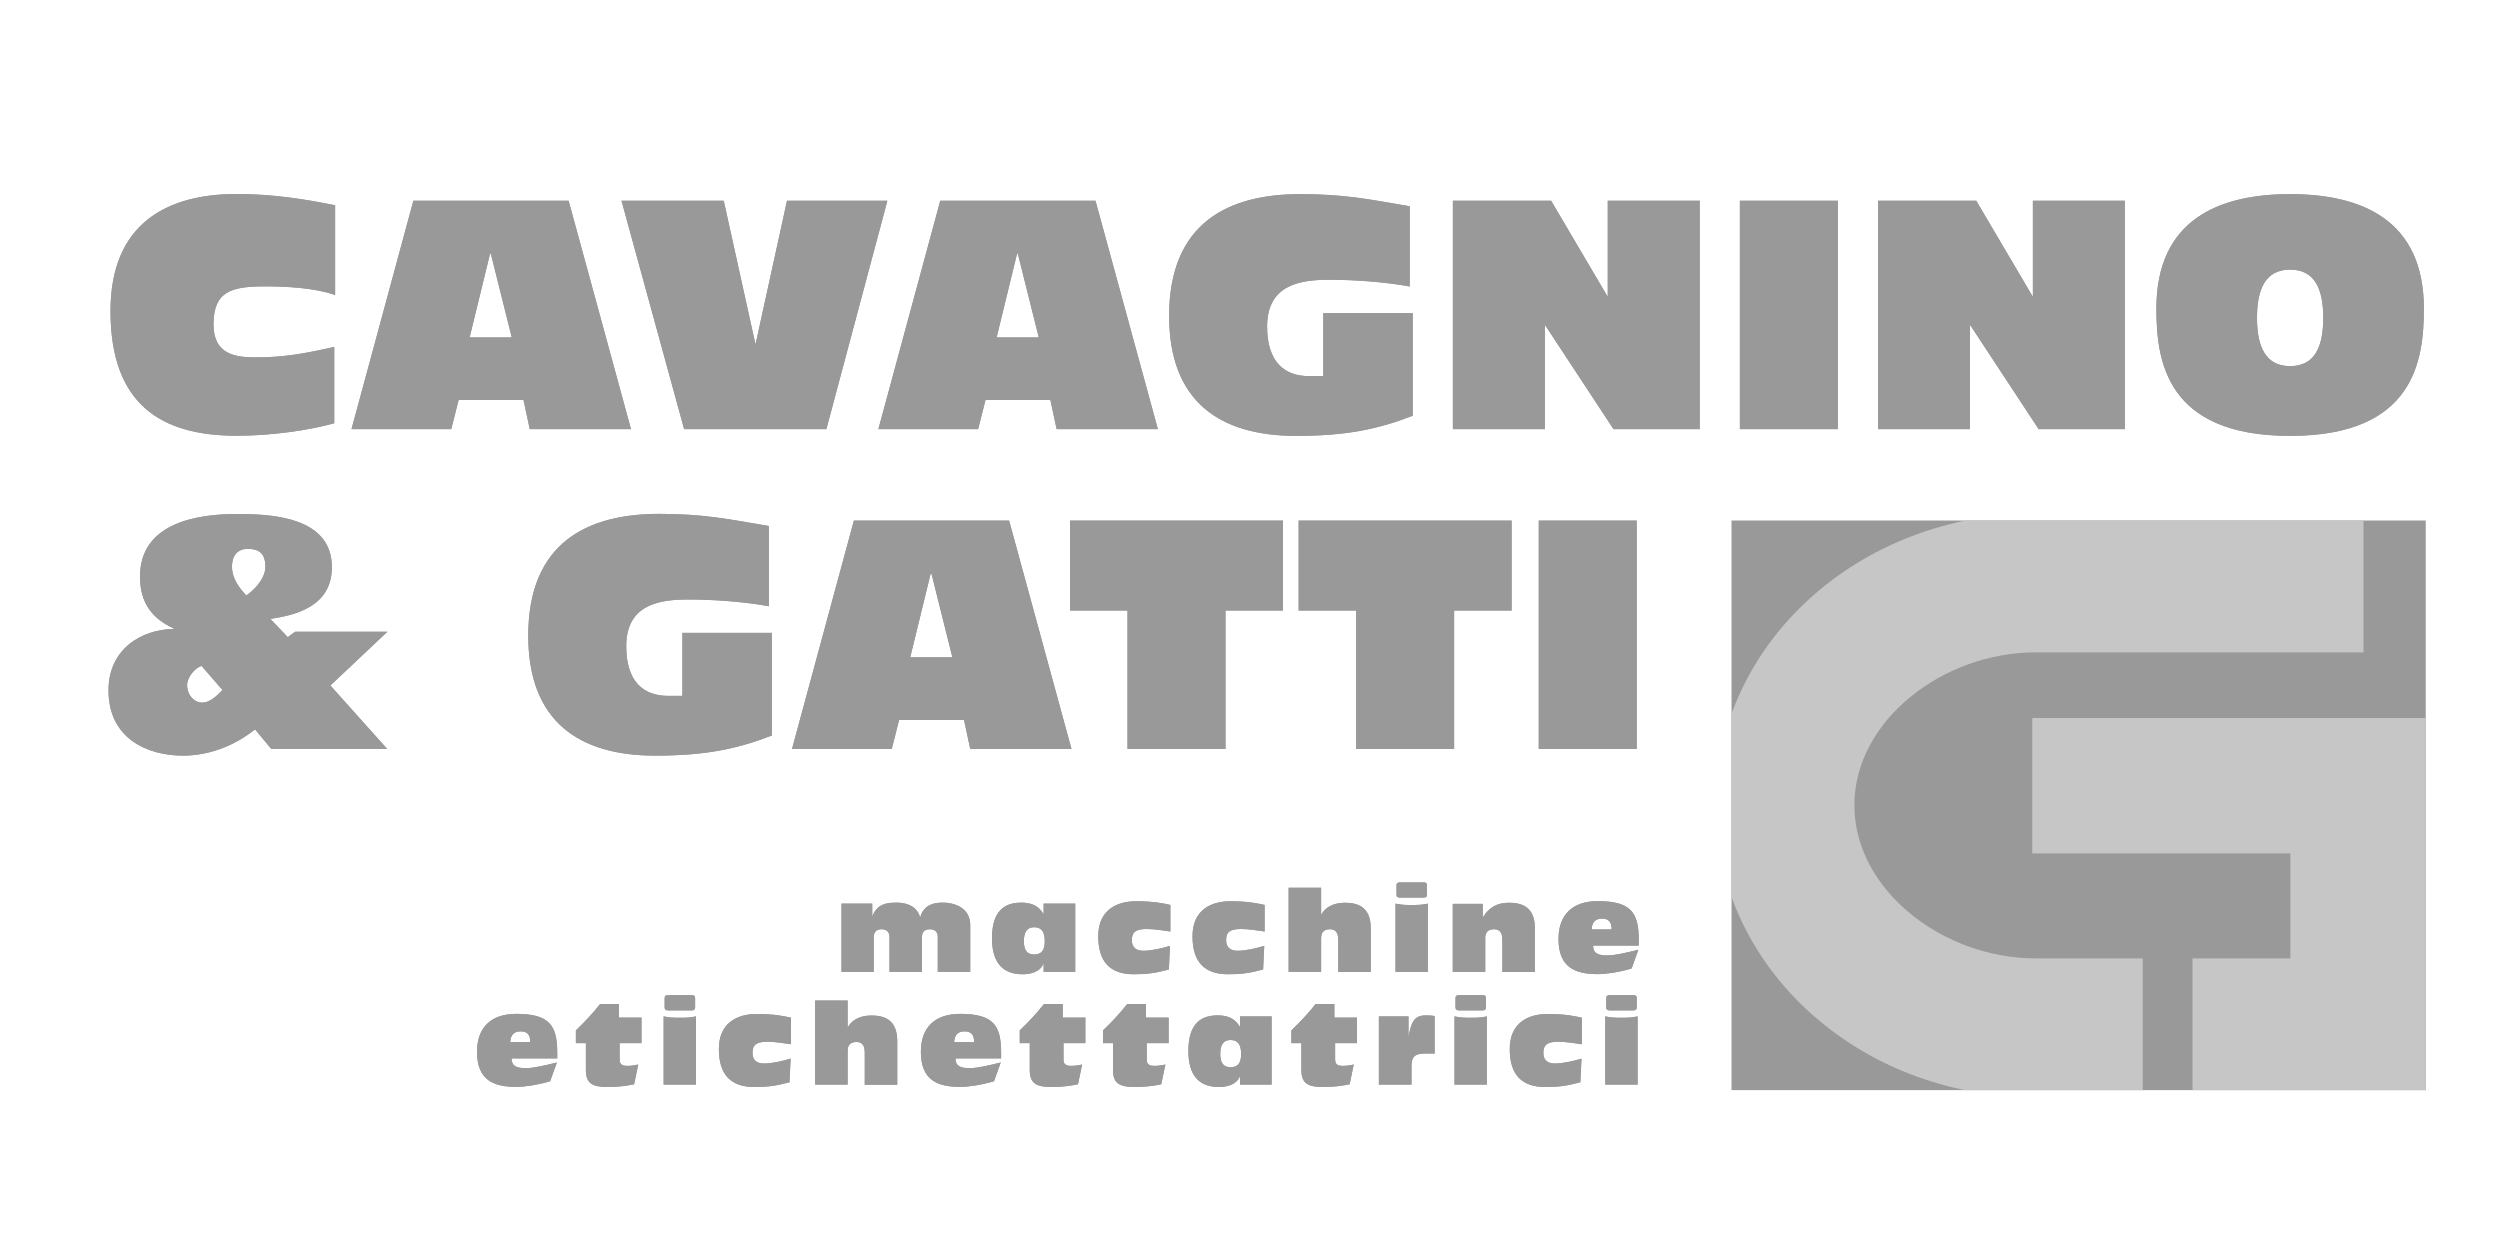 <?xml version="1.0" encoding="UTF-8"?><svg id="a" xmlns="http://www.w3.org/2000/svg" xmlns:xlink="http://www.w3.org/1999/xlink" viewBox="0 0 200 100"><defs><style>.c{fill:none;}.d,.e{fill-rule:evenodd;}.d,.f{fill:#999;}.e{fill:#c6c6c6;}.g{clip-path:url(#b);}</style><clipPath id="b"><rect class="c" x="138.52" y="41.64" width="55.54" height="45.57"/></clipPath></defs><path class="d" d="M123.1,59.92h7.84v-18.27h-7.84v18.27ZM108.49,59.92h7.84v-11.08h4.6v-7.19h-17.04v7.19h4.6v11.08ZM90.2,59.92h7.84v-11.08h4.6v-7.19h-17.04v7.19h4.6v11.08ZM63.35,59.92h7.99l.59-2.33h5.19l.5,2.33h8.1l-4.99-18.27h-12.42l-4.95,18.27ZM76.18,52.58h-3.36l1.63-6.68h.07l1.67,6.68ZM61.75,50.63h-7.16v5.04h-1.13c-1.98,0-3.36-1.13-3.36-3.97,0-3.43,2.78-3.74,5.01-3.74,1.97,0,4.47.18,6.4.54v-6.42c-3.28-.56-5.23-.97-8.77-.97-5.69,0-10.48,2.25-10.48,9.75,0,6.81,4.02,9.59,10.14,9.59,3.97,0,6.51-.51,9.35-1.61v-8.21ZM18.56,45.34c0-.97.5-1.43,1.26-1.43.87,0,1.41.33,1.41,1.43,0,.82-.67,1.69-1.52,2.3-.59-.61-1.15-1.38-1.15-2.3ZM17.8,55.19c-.46.51-1.04,1.02-1.61,1.02-.65,0-1.22-.59-1.22-1.41,0-.64.65-1.38,1.15-1.53l1.67,1.92ZM21.62,49.51c2.17-.31,4.93-1.07,4.93-4.14,0-4.09-4.99-4.25-7.62-4.25-2.95,0-7.73.61-7.73,5.01,0,2.15,1.02,3.38,2.69,4.14v.05c-2.58.03-5.21,1.61-5.21,4.91,0,3.84,3.08,5.22,5.97,5.22,2.04,0,4.1-.77,5.75-2.1l1.3,1.56h9.27l-4.54-5.07,4.56-4.3h-7.38l-.59.43-1.41-1.48ZM183.21,34.87c9.9,0,10.7-5.99,10.7-10.18,0-7.16-5.06-9.16-10.7-9.16s-10.7,2-10.7,9.16c0,4.2.8,10.18,10.7,10.18ZM183.21,29.29c-1.95,0-2.65-1.53-2.65-3.86s.69-3.86,2.65-3.86,2.65,1.53,2.65,3.86-.69,3.86-2.65,3.86ZM150.24,34.33h7.36v-8.29h.04l5.45,8.29h6.9v-18.27h-7.36v7.62h-.04l-4.49-7.62h-7.86v18.27ZM139.19,34.33h7.84v-18.27h-7.84v18.27ZM116.23,34.33h7.36v-8.29h.04l5.45,8.29h6.9v-18.27h-7.36v7.62h-.04l-4.49-7.62h-7.86v18.27ZM113.02,25.05h-7.16v5.04h-1.13c-1.98,0-3.36-1.13-3.36-3.97,0-3.43,2.78-3.74,5.01-3.74,1.97,0,4.47.18,6.4.54v-6.42c-3.28-.56-5.23-.97-8.77-.97-5.69,0-10.48,2.25-10.48,9.75,0,6.81,4.02,9.59,10.14,9.59,3.97,0,6.51-.51,9.35-1.61v-8.21ZM70.26,34.33h7.99l.59-2.33h5.19l.5,2.33h8.1l-4.99-18.27h-12.42l-4.95,18.27ZM83.09,26.99h-3.36l1.63-6.68h.07l1.67,6.68ZM54.74,34.33h11.37l4.88-18.27h-8.03l-2.5,11.41h-.04l-2.52-11.41h-8.18l5.01,18.27ZM28.11,34.33h7.99l.59-2.33h5.19l.5,2.33h8.1l-4.99-18.27h-12.42l-4.95,18.27ZM40.93,26.99h-3.36l1.63-6.68h.07l1.67,6.68ZM26.81,16.42c-2.54-.51-5.04-.9-7.88-.9-5.56,0-10.09,2.35-10.09,9.36,0,7.47,4.04,9.98,10.09,9.98,2.84,0,5.9-.46,7.81-1v-6.11c-2.56.59-4.21.84-6.27.84-1.65,0-3.39-.23-3.39-2.64,0-2.66,1.45-3.04,4.15-3.04,1.54,0,3.91.1,5.58.69v-7.19Z"/><path class="f" d="M123.1,59.92h7.84v-18.27h-7.84v18.27ZM108.49,59.92h7.84v-11.08h4.6v-7.19h-17.04v7.19h4.6v11.08ZM90.2,59.92h7.84v-11.08h4.6v-7.19h-17.04v7.19h4.6v11.08ZM63.35,59.92h7.99l.59-2.33h5.19l.5,2.33h8.1l-4.99-18.27h-12.42l-4.95,18.27ZM76.18,52.58h-3.36l1.63-6.68h.07l1.67,6.68ZM61.75,50.63h-7.16v5.04h-1.13c-1.98,0-3.36-1.13-3.36-3.97,0-3.43,2.78-3.74,5.01-3.74,1.97,0,4.47.18,6.4.54v-6.42c-3.28-.56-5.23-.97-8.77-.97-5.69,0-10.48,2.25-10.48,9.75,0,6.81,4.02,9.59,10.14,9.59,3.97,0,6.51-.51,9.35-1.61v-8.21ZM18.56,45.34c0-.97.5-1.43,1.26-1.43.87,0,1.41.33,1.41,1.43,0,.82-.67,1.69-1.52,2.3-.59-.61-1.15-1.38-1.15-2.3ZM17.8,55.19c-.46.51-1.04,1.02-1.61,1.02-.65,0-1.22-.59-1.22-1.41,0-.64.65-1.38,1.15-1.53l1.67,1.92ZM21.62,49.51c2.17-.31,4.93-1.07,4.93-4.14,0-4.09-4.99-4.25-7.62-4.25-2.95,0-7.73.61-7.73,5.01,0,2.15,1.02,3.38,2.69,4.14v.05c-2.58.03-5.21,1.61-5.21,4.91,0,3.84,3.08,5.22,5.97,5.22,2.04,0,4.1-.77,5.75-2.1l1.3,1.56h9.27l-4.54-5.07,4.56-4.3h-7.38l-.59.43-1.41-1.48ZM183.21,34.87c9.9,0,10.7-5.99,10.7-10.18,0-7.16-5.06-9.16-10.7-9.16s-10.7,2-10.7,9.16c0,4.2.8,10.18,10.7,10.18ZM183.21,29.29c-1.95,0-2.65-1.53-2.65-3.86s.69-3.86,2.65-3.86,2.65,1.53,2.65,3.86-.69,3.86-2.65,3.86ZM150.24,34.33h7.36v-8.29h.04l5.45,8.29h6.9v-18.27h-7.36v7.62h-.04l-4.49-7.62h-7.86v18.27ZM139.19,34.33h7.84v-18.27h-7.84v18.27ZM116.23,34.33h7.36v-8.29h.04l5.45,8.29h6.9v-18.27h-7.36v7.62h-.04l-4.49-7.62h-7.86v18.27ZM113.02,25.05h-7.16v5.04h-1.13c-1.98,0-3.36-1.13-3.36-3.97,0-3.43,2.78-3.74,5.01-3.74,1.97,0,4.47.18,6.4.54v-6.42c-3.28-.56-5.23-.97-8.77-.97-5.69,0-10.48,2.25-10.48,9.75,0,6.81,4.02,9.59,10.14,9.59,3.97,0,6.51-.51,9.35-1.61v-8.21ZM70.26,34.33h7.99l.59-2.33h5.19l.5,2.33h8.1l-4.99-18.27h-12.42l-4.95,18.27ZM83.09,26.99h-3.36l1.63-6.68h.07l1.67,6.68ZM54.74,34.33h11.37l4.88-18.27h-8.03l-2.5,11.41h-.04l-2.52-11.41h-8.18l5.01,18.27ZM28.11,34.33h7.99l.59-2.33h5.19l.5,2.33h8.1l-4.99-18.27h-12.42l-4.95,18.27ZM40.93,26.99h-3.36l1.63-6.68h.07l1.67,6.68ZM26.81,16.42c-2.54-.51-5.04-.9-7.88-.9-5.56,0-10.09,2.35-10.09,9.36,0,7.47,4.04,9.98,10.09,9.98,2.84,0,5.9-.46,7.81-1v-6.11c-2.56.59-4.21.84-6.27.84-1.65,0-3.39-.23-3.39-2.64,0-2.66,1.45-3.04,4.15-3.04,1.54,0,3.91.1,5.58.69v-7.19Z"/><path class="d" d="M128.5,80.59c0,.18.09.24.28.24h1.88c.18,0,.28-.06.28-.24v-.74c0-.18-.09-.24-.28-.24h-1.88c-.18,0-.28.06-.28.24v.74ZM128.41,86.77h2.6v-5.46c-.51.11-.86.11-1.3.11s-.78,0-1.29-.11v5.46ZM126.57,81.42c-.58-.13-1.33-.3-2.77-.3-1.58,0-3.02.73-3.02,2.8s.97,3.04,2.84,3.04c1.02,0,1.7-.08,2.81-.38l.09-1.89c-.67.2-1.47.39-2.13.39-.46,0-.92-.17-.92-.84s.32-.9,1.2-.9c.66,0,1.41.14,1.88.2v-2.11ZM116.44,80.59c0,.18.09.24.28.24h1.88c.18,0,.28-.06.28-.24v-.74c0-.18-.09-.24-.28-.24h-1.88c-.18,0-.28.06-.28.24v.74ZM116.35,86.77h2.6v-5.46c-.51.11-.86.11-1.3.11s-.78,0-1.29-.11v5.46ZM110.32,86.77h2.6v-1.52c0-.72.29-.97,1.1-.97h.75v-3c-.18-.03-.38-.05-.71-.05-.97,0-1.16.62-1.36,1.63h-.02v-1.55h-2.37v5.46ZM104.11,85.58c0,1.06.47,1.38,1.74,1.38.92,0,1.67-.12,2.12-.22l.33-1.58c-.22.06-.62.11-.87.11-.31,0-.62-.05-.62-.5v-1.32h1.75v-2.04h-1.81v-1.09h-1.5c-.56.72-1.24,1.44-1.94,2.11v1.02h.8v2.12ZM99.2,86.77h2.53v-5.46h-2.53v.82h-.02c-.41-.71-1.06-.9-1.78-.9-1.65,0-2.33,1.04-2.33,2.85s.74,2.88,2.44,2.88c.61,0,1.38-.16,1.67-.83h.02v.64ZM98.45,83.2c.54,0,.84.32.84,1.12,0,.75-.29,1.06-.84,1.06s-.83-.32-.83-1.06c0-.79.29-1.12.83-1.12ZM89.04,85.58c0,1.06.47,1.38,1.74,1.38.92,0,1.67-.12,2.12-.22l.33-1.58c-.22.06-.62.11-.87.11-.31,0-.62-.05-.62-.5v-1.32h1.75v-2.04h-1.81v-1.09h-1.5c-.56.72-1.24,1.44-1.94,2.11v1.02h.8v2.12ZM82.38,85.58c0,1.06.47,1.38,1.74,1.38.92,0,1.67-.12,2.12-.22l.33-1.58c-.22.06-.62.11-.87.11-.31,0-.62-.05-.62-.5v-1.32h1.75v-2.04h-1.81v-1.09h-1.5c-.56.72-1.24,1.44-1.94,2.11v1.02h.8v2.12ZM76.33,83.37c.03-.62.34-.86.84-.86.54,0,.76.29.76.86h-1.6ZM80.09,84.68v-.48c0-2.18-.64-3.09-3.28-3.09-2.02,0-3.14,1.09-3.14,3.03,0,2.29,1.35,2.81,3.14,2.81.71,0,1.73-.16,2.71-.45l.54-1.5c-1,.24-1.83.45-2.48.45s-1.14-.1-1.14-.78h3.65ZM65.21,86.77h2.6v-2.72c0-.48.27-.69.7-.69s.67.22.67.88v2.54h2.6v-3.5c0-1.78-1.13-2.04-2.08-2.04-1.06,0-1.63.49-1.87.94h-.02v-2.14h-2.6v6.74ZM63.3,81.42c-.58-.13-1.33-.3-2.77-.3-1.58,0-3.02.73-3.02,2.8s.97,3.04,2.84,3.04c1.02,0,1.7-.08,2.81-.38l.09-1.89c-.67.2-1.47.39-2.13.39-.46,0-.92-.17-.92-.84s.32-.9,1.2-.9c.66,0,1.41.14,1.88.2v-2.11ZM53.17,80.59c0,.18.09.24.28.24h1.88c.18,0,.28-.06.28-.24v-.74c0-.18-.09-.24-.28-.24h-1.88c-.18,0-.28.06-.28.24v.74ZM53.08,86.77h2.6v-5.46c-.51.11-.86.11-1.3.11s-.78,0-1.29-.11v5.46ZM46.87,85.58c0,1.06.47,1.38,1.74,1.38.92,0,1.67-.12,2.12-.22l.33-1.58c-.22.06-.62.11-.87.11-.31,0-.62-.05-.62-.5v-1.32h1.75v-2.04h-1.81v-1.09h-1.5c-.56.72-1.24,1.44-1.94,2.11v1.02h.8v2.12ZM40.82,83.37c.03-.62.34-.86.84-.86.54,0,.76.29.76.86h-1.6ZM44.58,84.68v-.48c0-2.18-.64-3.09-3.28-3.09-2.02,0-3.14,1.09-3.14,3.03,0,2.29,1.35,2.81,3.14,2.81.71,0,1.73-.16,2.71-.45l.54-1.5c-1,.24-1.83.45-2.48.45s-1.14-.1-1.14-.78h3.65ZM127.33,74.35c.03-.62.34-.86.84-.86.54,0,.76.29.76.86h-1.6ZM131.1,75.66v-.48c0-2.18-.64-3.09-3.28-3.09-2.02,0-3.14,1.09-3.14,3.03,0,2.29,1.35,2.81,3.14,2.81.71,0,1.73-.16,2.71-.45l.54-1.5c-1,.24-1.83.45-2.48.45s-1.14-.1-1.14-.78h3.65ZM116.22,77.75h2.6v-2.72c0-.48.27-.69.7-.69s.67.22.67.88v2.54h2.6v-3.5c0-1.78-1.13-2.04-2.08-2.04-1,0-1.61.42-2.07,1.15h-.02v-1.06h-2.4v5.46ZM111.72,71.57c0,.18.09.24.28.24h1.88c.18,0,.28-.06.28-.24v-.74c0-.18-.09-.24-.28-.24h-1.88c-.18,0-.28.06-.28.24v.74ZM111.63,77.75h2.6v-5.46c-.51.11-.86.11-1.3.11s-.78,0-1.29-.11v5.46ZM103.09,77.75h2.6v-2.72c0-.48.27-.69.7-.69s.67.22.67.88v2.54h2.6v-3.5c0-1.78-1.13-2.04-2.08-2.04-1.06,0-1.63.49-1.87.94h-.02v-2.14h-2.6v6.74ZM101.19,72.4c-.58-.13-1.33-.3-2.77-.3-1.58,0-3.02.73-3.02,2.8s.97,3.04,2.84,3.04c1.02,0,1.7-.08,2.81-.38l.09-1.89c-.67.2-1.47.39-2.13.39-.46,0-.92-.17-.92-.84s.32-.9,1.2-.9c.66,0,1.41.14,1.88.2v-2.11ZM93.65,72.4c-.58-.13-1.33-.3-2.77-.3-1.58,0-3.02.73-3.02,2.8s.97,3.04,2.84,3.04c1.02,0,1.7-.08,2.81-.38l.09-1.89c-.67.2-1.47.39-2.13.39-.46,0-.92-.17-.92-.84s.32-.9,1.2-.9c.66,0,1.41.14,1.88.2v-2.11ZM83.49,77.75h2.53v-5.46h-2.53v.82h-.02c-.41-.71-1.06-.9-1.78-.9-1.65,0-2.33,1.04-2.33,2.85s.74,2.88,2.44,2.88c.61,0,1.38-.16,1.67-.83h.02v.64ZM82.74,74.18c.54,0,.84.32.84,1.12,0,.75-.29,1.06-.84,1.06s-.83-.32-.83-1.06c0-.79.29-1.12.83-1.12ZM67.3,77.75h2.6v-2.8c0-.3.14-.61.63-.61s.63.32.63.61v2.8h2.6v-2.8c0-.3.12-.61.63-.61s.63.32.63.61v2.8h2.6v-3.73c0-1.3-1.1-1.81-2.21-1.81-.69,0-1.51.16-1.79,1.17h-.02c-.11-.48-.57-1.17-1.9-1.17-.89,0-1.52.16-1.9,1.06h-.02v-.98h-2.46v5.46Z"/><path class="f" d="M128.5,80.59c0,.18.09.24.28.24h1.88c.18,0,.28-.06.28-.24v-.74c0-.18-.09-.24-.28-.24h-1.88c-.18,0-.28.06-.28.24v.74ZM128.41,86.77h2.6v-5.46c-.51.11-.86.11-1.3.11s-.78,0-1.29-.11v5.46ZM126.57,81.42c-.58-.13-1.33-.3-2.77-.3-1.58,0-3.02.73-3.02,2.8s.97,3.04,2.84,3.04c1.02,0,1.7-.08,2.81-.38l.09-1.89c-.67.2-1.47.39-2.13.39-.46,0-.92-.17-.92-.84s.32-.9,1.2-.9c.66,0,1.41.14,1.88.2v-2.11ZM116.44,80.59c0,.18.09.24.28.24h1.88c.18,0,.28-.06.28-.24v-.74c0-.18-.09-.24-.28-.24h-1.88c-.18,0-.28.06-.28.24v.74ZM116.35,86.77h2.6v-5.46c-.51.11-.86.11-1.3.11s-.78,0-1.29-.11v5.46ZM110.32,86.77h2.6v-1.52c0-.72.29-.97,1.1-.97h.75v-3c-.18-.03-.38-.05-.71-.05-.97,0-1.16.62-1.36,1.63h-.02v-1.55h-2.37v5.46ZM104.11,85.58c0,1.06.47,1.38,1.74,1.38.92,0,1.67-.12,2.12-.22l.33-1.58c-.22.06-.62.11-.87.11-.31,0-.62-.05-.62-.5v-1.32h1.75v-2.04h-1.81v-1.09h-1.5c-.56.72-1.24,1.44-1.94,2.11v1.02h.8v2.12ZM99.2,86.77h2.53v-5.46h-2.53v.82h-.02c-.41-.71-1.06-.9-1.78-.9-1.65,0-2.33,1.04-2.33,2.85s.74,2.88,2.44,2.88c.61,0,1.38-.16,1.67-.83h.02v.64ZM98.45,83.2c.54,0,.84.32.84,1.12,0,.75-.29,1.06-.84,1.06s-.83-.32-.83-1.06c0-.79.29-1.12.83-1.12ZM89.04,85.58c0,1.06.47,1.38,1.74,1.38.92,0,1.67-.12,2.12-.22l.33-1.58c-.22.06-.62.11-.87.11-.31,0-.62-.05-.62-.5v-1.32h1.75v-2.04h-1.81v-1.09h-1.5c-.56.72-1.24,1.44-1.94,2.11v1.02h.8v2.12ZM82.38,85.58c0,1.06.47,1.38,1.74,1.38.92,0,1.67-.12,2.12-.22l.33-1.58c-.22.06-.62.11-.87.11-.31,0-.62-.05-.62-.5v-1.32h1.75v-2.04h-1.81v-1.09h-1.5c-.56.72-1.24,1.44-1.94,2.11v1.02h.8v2.12ZM76.33,83.37c.03-.62.34-.86.84-.86.54,0,.76.29.76.86h-1.6ZM80.09,84.68v-.48c0-2.18-.64-3.09-3.28-3.09-2.02,0-3.14,1.09-3.14,3.03,0,2.29,1.35,2.81,3.14,2.81.71,0,1.73-.16,2.71-.45l.54-1.5c-1,.24-1.83.45-2.48.45s-1.14-.1-1.14-.78h3.65ZM65.21,86.77h2.6v-2.72c0-.48.27-.69.7-.69s.67.22.67.88v2.54h2.6v-3.5c0-1.78-1.13-2.04-2.08-2.04-1.06,0-1.63.49-1.87.94h-.02v-2.14h-2.6v6.74ZM63.3,81.42c-.58-.13-1.33-.3-2.77-.3-1.58,0-3.02.73-3.02,2.8s.97,3.04,2.84,3.04c1.02,0,1.7-.08,2.81-.38l.09-1.89c-.67.2-1.47.39-2.13.39-.46,0-.92-.17-.92-.84s.32-.9,1.2-.9c.66,0,1.41.14,1.88.2v-2.11ZM53.17,80.59c0,.18.09.24.28.24h1.88c.18,0,.28-.06.28-.24v-.74c0-.18-.09-.24-.28-.24h-1.88c-.18,0-.28.06-.28.24v.74ZM53.08,86.77h2.6v-5.46c-.51.11-.86.11-1.3.11s-.78,0-1.29-.11v5.46ZM46.87,85.58c0,1.06.47,1.38,1.74,1.38.92,0,1.67-.12,2.12-.22l.33-1.58c-.22.06-.62.11-.87.11-.31,0-.62-.05-.62-.5v-1.32h1.75v-2.04h-1.81v-1.09h-1.5c-.56.72-1.24,1.44-1.94,2.11v1.02h.8v2.12ZM40.82,83.37c.03-.62.34-.86.84-.86.54,0,.76.29.76.86h-1.6ZM44.58,84.68v-.48c0-2.18-.64-3.09-3.28-3.09-2.02,0-3.14,1.09-3.14,3.03,0,2.29,1.35,2.81,3.14,2.81.71,0,1.73-.16,2.71-.45l.54-1.5c-1,.24-1.83.45-2.48.45s-1.14-.1-1.14-.78h3.65ZM127.33,74.35c.03-.62.34-.86.84-.86.54,0,.76.29.76.86h-1.6ZM131.1,75.66v-.48c0-2.18-.64-3.09-3.28-3.09-2.02,0-3.14,1.09-3.14,3.03,0,2.29,1.35,2.81,3.14,2.81.71,0,1.73-.16,2.71-.45l.54-1.5c-1,.24-1.83.45-2.48.45s-1.14-.1-1.14-.78h3.65ZM116.22,77.75h2.6v-2.72c0-.48.27-.69.7-.69s.67.22.67.88v2.54h2.6v-3.5c0-1.78-1.13-2.04-2.08-2.04-1,0-1.61.42-2.07,1.15h-.02v-1.06h-2.4v5.46ZM111.72,71.57c0,.18.09.24.28.24h1.88c.18,0,.28-.06.28-.24v-.74c0-.18-.09-.24-.28-.24h-1.88c-.18,0-.28.06-.28.24v.74ZM111.63,77.75h2.6v-5.46c-.51.11-.86.11-1.3.11s-.78,0-1.29-.11v5.46ZM103.09,77.75h2.6v-2.72c0-.48.27-.69.7-.69s.67.22.67.88v2.54h2.6v-3.5c0-1.78-1.13-2.04-2.08-2.04-1.06,0-1.63.49-1.87.94h-.02v-2.14h-2.6v6.74ZM101.19,72.4c-.58-.13-1.33-.3-2.77-.3-1.58,0-3.02.73-3.02,2.8s.97,3.04,2.84,3.04c1.02,0,1.7-.08,2.81-.38l.09-1.89c-.67.2-1.47.39-2.13.39-.46,0-.92-.17-.92-.84s.32-.9,1.2-.9c.66,0,1.41.14,1.88.2v-2.11ZM93.65,72.4c-.58-.13-1.33-.3-2.77-.3-1.58,0-3.02.73-3.02,2.8s.97,3.04,2.84,3.04c1.02,0,1.7-.08,2.81-.38l.09-1.89c-.67.2-1.47.39-2.13.39-.46,0-.92-.17-.92-.84s.32-.9,1.2-.9c.66,0,1.41.14,1.88.2v-2.11ZM83.49,77.75h2.53v-5.46h-2.53v.82h-.02c-.41-.71-1.06-.9-1.78-.9-1.65,0-2.33,1.04-2.33,2.85s.74,2.88,2.44,2.88c.61,0,1.38-.16,1.67-.83h.02v.64ZM82.74,74.18c.54,0,.84.32.84,1.12,0,.75-.29,1.06-.84,1.06s-.83-.32-.83-1.06c0-.79.29-1.12.83-1.12ZM67.3,77.75h2.6v-2.8c0-.3.14-.61.63-.61s.63.32.63.61v2.8h2.6v-2.8c0-.3.12-.61.63-.61s.63.32.63.61v2.8h2.6v-3.73c0-1.3-1.1-1.81-2.21-1.81-.69,0-1.51.16-1.79,1.17h-.02c-.11-.48-.57-1.17-1.9-1.17-.89,0-1.52.16-1.9,1.06h-.02v-.98h-2.46v5.46Z"/><rect class="f" x="138.52" y="41.64" width="55.54" height="45.57"/><g class="g"><path class="e" d="M162.79,76.67h8.63v11.1h-8.63c-14.13,0-25.55-10.45-25.55-23.34s11.45-23.34,25.58-23.34h26.26v11.1h-26.25c-7.41,0-14.48,5.47-14.48,12.23s7.07,12.25,14.48,12.25h-.04Z"/><polygon class="e" points="162.58 57.44 194.63 57.44 194.63 87.78 175.4 87.78 175.4 76.67 183.23 76.67 183.23 68.27 162.58 68.27 162.58 57.44"/></g></svg>